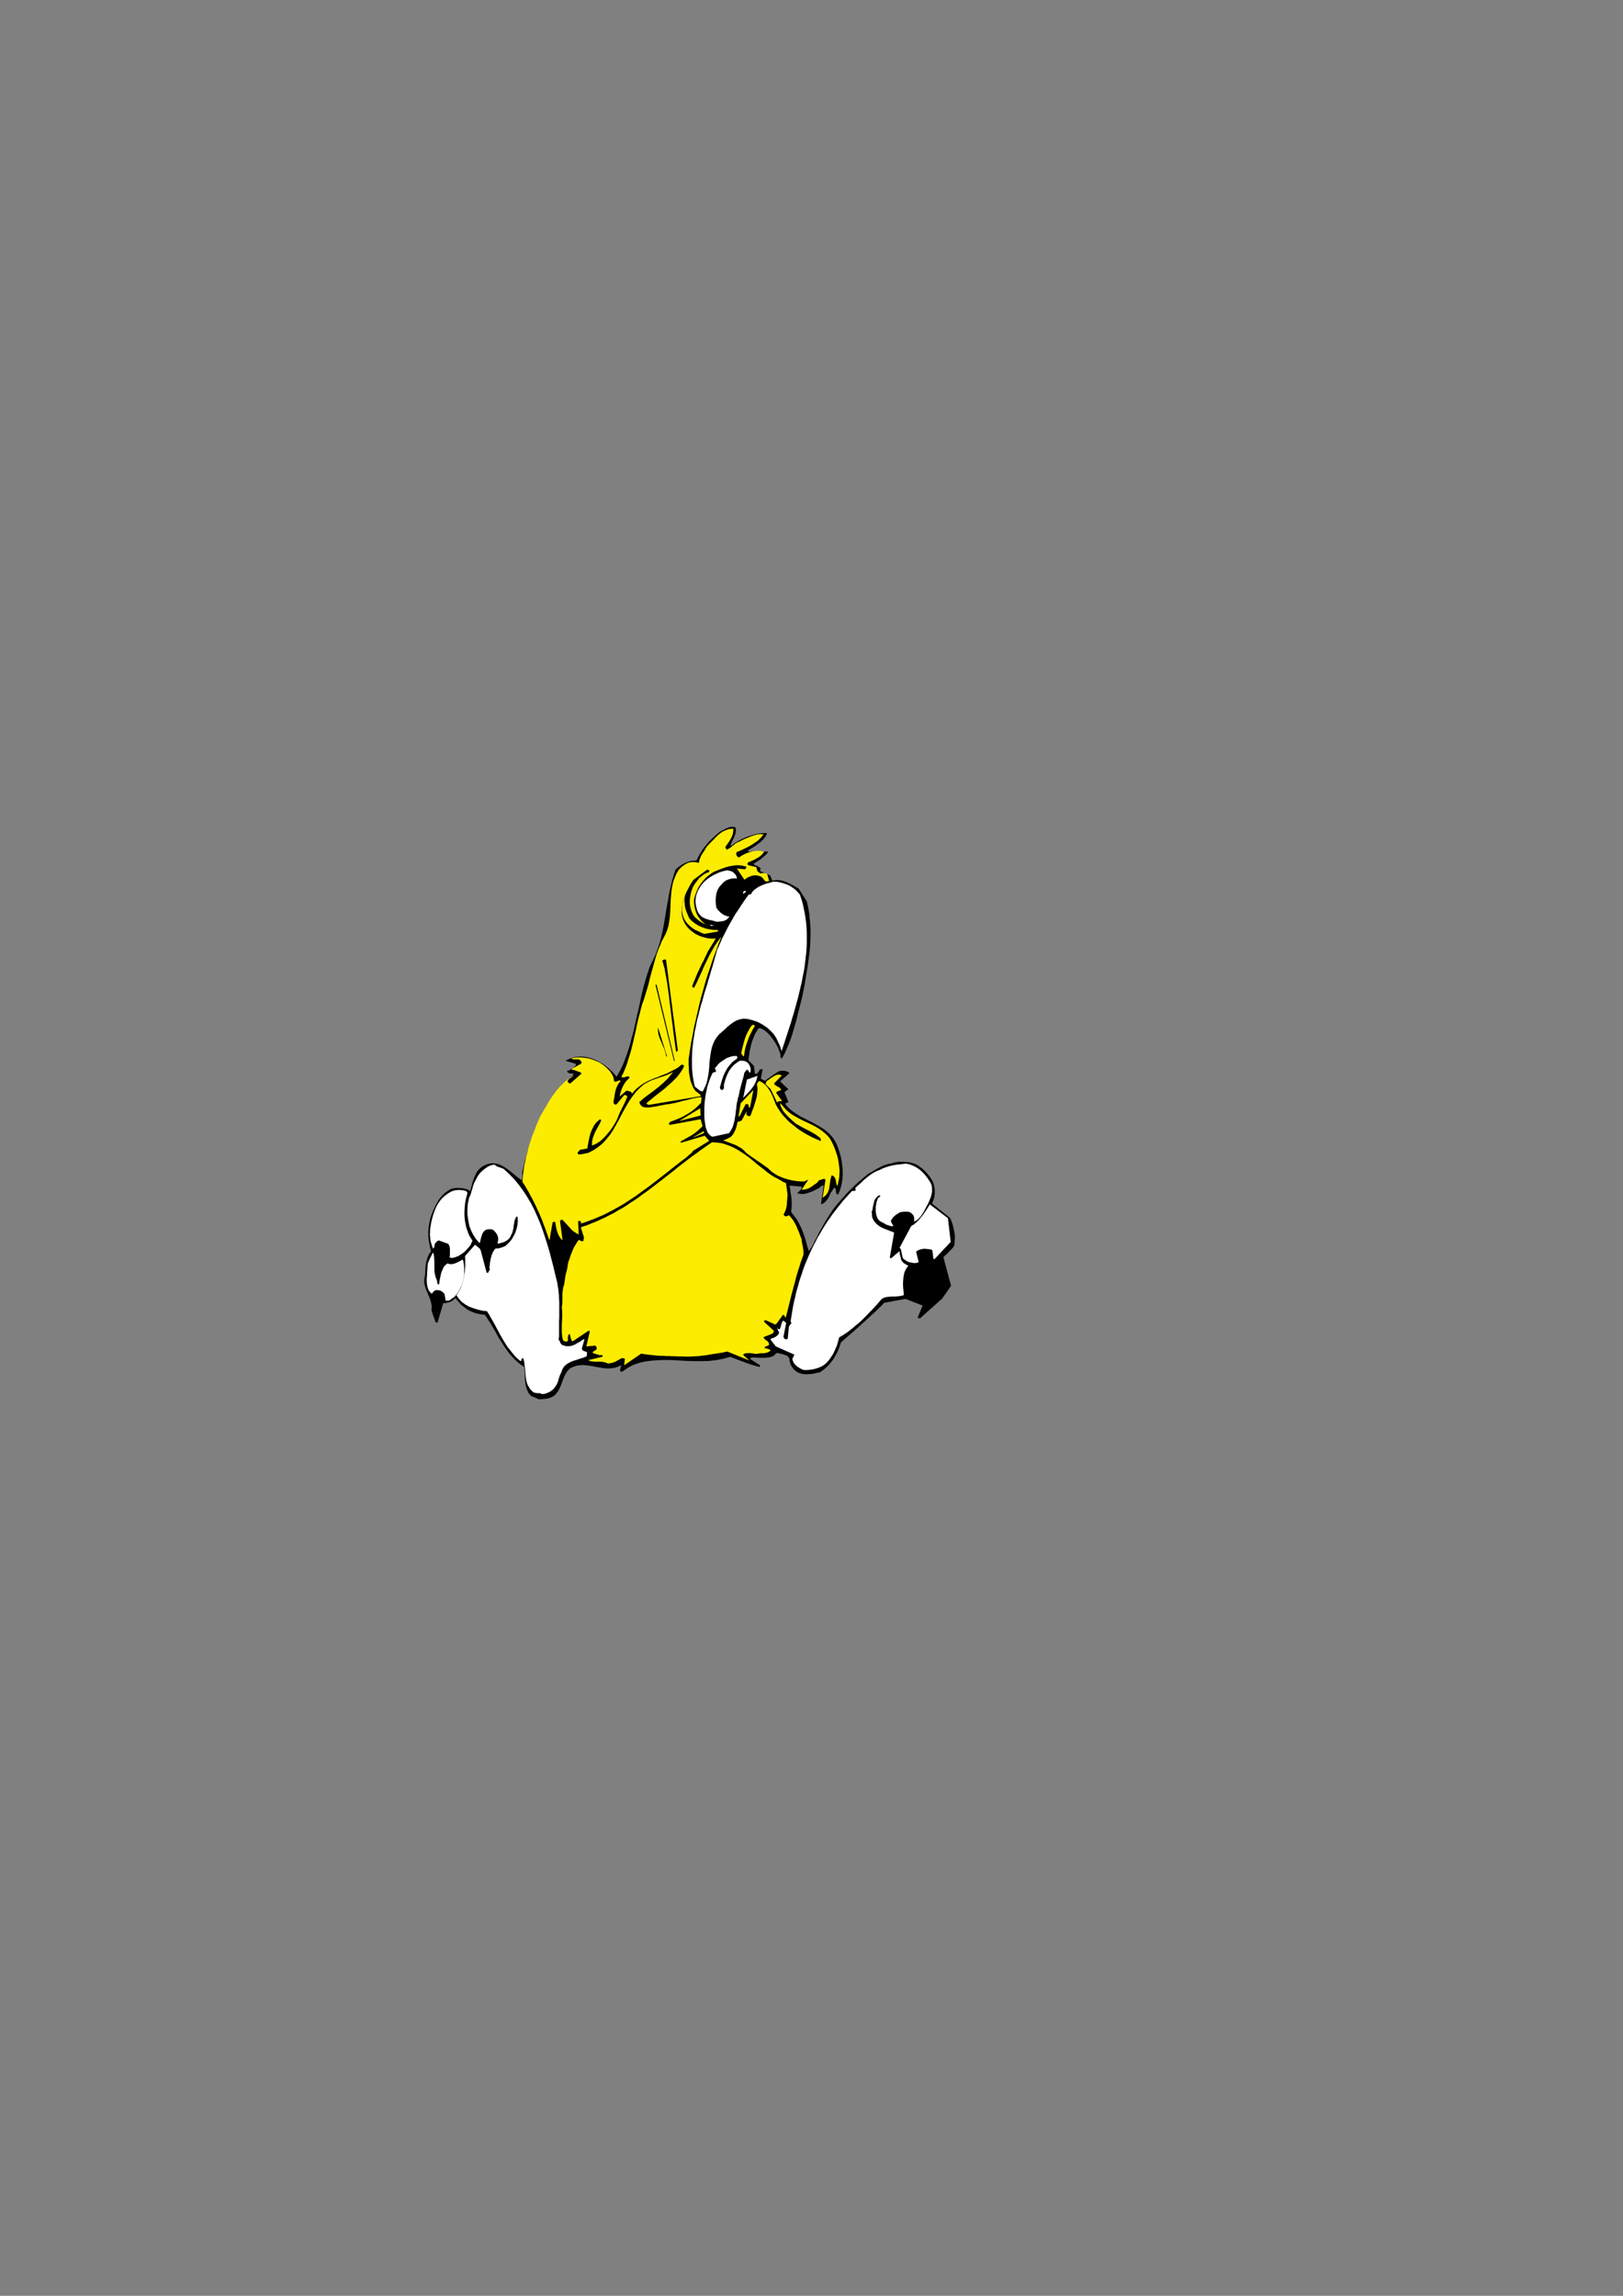 <?xml version="1.0" encoding="utf-8"?>
<!-- Created by UniConvertor 2.0rc4 (https://sk1project.net/) -->
<svg xmlns="http://www.w3.org/2000/svg" height="841.89pt" viewBox="0 0 595.276 841.89" width="595.276pt" version="1.1" xmlns:xlink="http://www.w3.org/1999/xlink" id="1b82eab0-f607-11ea-80c3-dcc15c148e23">

<rect x="0" y="0" width="595.276" height="841.89" fill="#808080" stroke="none"/>

<g>
	<g>
		<path style="fill:#ffffff;" d="M 274.886,419.361 L 280.358,416.553 278.702,419.217 277.478,419.073 275.678,420.369 275.39,420.369 275.174,420.225 275.03,420.009 274.814,419.721 274.814,419.649 274.886,419.577 274.886,419.505 274.886,419.361 Z" />
		<path style="fill:#ffffff;" d="M 272.87,429.945 L 274.67,426.849 279.926,425.121 279.998,424.977 280.07,424.833 280.214,424.689 280.286,424.545 282.806,424.185 283.094,424.545 283.31,424.977 283.454,425.481 283.454,425.985 281.006,428.433 279.494,427.785 277.55,429.225 277.046,429.297 276.542,429.081 276.11,428.793 275.534,428.649 273.014,430.161 273.014,430.161 272.942,430.017 272.87,429.945 272.87,429.945 Z" />
		<path style="fill:#ffffff;" d="M 281.942,416.841 L 285.614,414.249 284.534,417.345 284.174,417.345 283.814,417.273 283.454,417.201 283.094,417.201 282.734,417.129 282.374,417.057 282.014,416.985 281.654,416.913 281.726,416.913 281.798,416.841 281.87,416.841 281.942,416.841 Z" />
		<path style="fill:#000000;" d="M 155.87,467.889 L 155.654,468.681 155.582,469.473 155.582,470.265 155.726,471.057 155.942,471.849 156.158,472.569 156.446,473.361 156.806,474.081 157.094,474.873 157.454,475.665 157.742,476.385 157.958,477.177 158.174,477.969 158.318,478.761 158.318,479.553 158.246,480.345 158.39,480.993 158.606,481.569 158.75,482.145 158.966,482.721 159.182,483.225 159.398,483.801 159.542,484.305 159.758,484.881 159.83,484.881 159.974,484.953 160.19,484.953 160.478,485.025 162.566,477.897 163.214,477.897 163.862,477.753 164.51,477.609 165.158,477.393 165.734,477.105 166.238,476.745 166.67,476.385 167.102,476.025 168.038,477.249 169.046,478.401 170.27,479.337 171.494,480.273 172.934,480.993 174.446,481.569 176.102,481.929 177.83,482.145 178.622,483.297 179.414,484.521 180.206,485.745 180.926,487.041 181.718,488.337 182.438,489.705 183.23,491.073 184.094,492.369 184.886,493.665 185.822,494.961 186.686,496.185 187.694,497.337 188.774,498.489 189.854,499.497 191.006,500.433 192.302,501.297 192.374,502.665 192.446,504.105 192.518,505.545 192.662,506.985 192.878,508.353 193.31,509.649 193.886,510.873 194.75,511.881 197.558,513.105 198.35,513.105 199.214,513.033 200.15,512.961 201.014,512.817 201.878,512.529 202.67,512.169 203.462,511.665 204.038,511.017 204.902,509.793 205.55,508.425 206.126,506.913 206.702,505.401 207.35,503.961 208.142,502.737 209.15,501.729 210.446,501.153 211.598,500.793 212.678,500.649 213.758,500.577 214.838,500.649 215.99,500.793 217.07,500.937 218.15,501.153 219.23,501.369 220.31,501.513 221.39,501.729 222.47,501.801 223.55,501.801 224.63,501.729 225.71,501.513 226.79,501.153 227.87,500.577 227.366,502.521 227.438,502.737 227.654,502.881 227.87,503.025 228.158,503.025 230.246,501.585 232.334,500.505 234.638,499.713 236.942,499.209 239.39,498.921 241.838,498.777 244.358,498.705 246.95,498.777 249.542,498.921 252.134,499.065 254.798,499.137 257.39,499.137 260.054,499.065 262.646,498.777 265.238,498.273 267.83,497.553 269.126,498.057 270.422,498.561 271.79,499.065 273.158,499.569 274.454,500.073 275.822,500.505 277.262,500.937 278.63,501.297 278.774,501.009 278.702,500.649 278.414,500.361 278.054,500.217 275.246,498.417 275.246,498.273 275.246,498.129 275.318,497.985 275.462,497.841 276.47,497.769 277.55,497.841 278.63,497.913 279.71,497.913 280.79,497.913 281.87,497.769 282.95,497.553 283.958,497.049 284.318,496.617 284.534,496.401 284.75,496.257 285.11,496.113 285.614,496.257 286.262,496.401 286.91,496.545 287.558,496.761 288.206,496.977 288.782,497.265 289.214,497.697 289.574,498.273 289.574,498.921 289.718,499.497 289.862,500.073 290.078,500.577 290.366,501.081 290.654,501.513 291.014,501.945 291.374,502.377 292.31,503.097 293.39,503.601 294.542,503.889 295.766,503.961 297.062,503.889 298.358,503.745 299.582,503.457 300.734,503.241 302.246,502.161 303.542,501.009 304.622,499.785 305.63,498.489 306.422,497.121 307.214,495.609 307.862,494.025 308.438,492.297 309.374,491.433 310.31,490.641 311.246,489.777 312.254,488.913 313.262,488.049 314.27,487.185 315.278,486.249 316.286,485.313 317.294,484.449 318.302,483.513 319.31,482.577 320.318,481.641 321.326,480.705 322.334,479.697 323.342,478.761 324.278,477.753 332.126,476.313 338.39,478.761 336.59,483.153 336.662,483.297 336.878,483.297 337.094,483.369 337.382,483.513 345.59,476.169 348.83,471.489 346.022,461.049 346.166,460.905 346.454,460.545 346.958,460.113 347.534,459.609 348.11,458.961 348.758,458.313 349.334,457.737 349.838,457.089 349.838,457.017 349.91,456.945 349.982,456.729 349.982,456.513 350.054,456.225 350.126,455.793 350.126,455.361 350.126,454.857 350.198,454.569 350.198,453.921 350.198,452.985 350.054,451.905 349.766,450.609 349.478,449.313 349.046,447.945 348.47,446.649 341.846,441.321 342.35,440.097 342.71,438.873 342.854,437.577 342.854,436.281 342.638,434.985 342.278,433.689 341.702,432.537 340.982,431.457 340.118,430.377 339.182,429.369 338.246,428.505 337.166,427.713 336.014,426.993 334.862,426.561 333.566,426.201 332.27,426.129 331.55,426.057 330.902,426.057 330.254,426.057 329.606,426.057 328.958,426.129 328.382,426.201 327.662,426.417 327.014,426.633 325.718,426.849 324.566,427.209 323.486,427.641 322.55,428.145 321.542,428.649 320.606,429.225 319.67,429.801 318.662,430.305 317.726,431.025 316.862,431.745 315.998,432.537 315.062,433.257 314.198,434.049 313.334,434.841 312.542,435.633 311.678,436.497 310.886,437.289 310.094,438.153 309.374,438.945 308.654,439.737 307.934,440.601 307.214,441.393 306.566,442.185 305.99,442.977 305.414,443.697 304.91,444.489 304.406,445.209 303.902,446.001 303.47,446.721 302.966,447.513 302.534,448.233 302.102,449.025 301.67,449.817 301.238,450.537 300.806,451.329 300.374,452.121 299.942,452.913 299.582,453.705 299.15,454.497 298.718,455.289 298.502,455.865 298.214,456.369 297.998,456.801 297.782,457.233 297.494,457.665 297.206,458.025 296.918,458.385 296.558,458.745 296.342,457.809 296.054,456.873 295.766,455.865 295.55,454.929 295.262,453.993 294.902,453.057 294.614,452.121 294.254,451.257 293.894,450.321 293.462,449.457 293.03,448.593 292.598,447.801 292.094,447.009 291.518,446.217 291.014,445.497 290.366,444.777 290.294,444.561 290.222,444.417 290.15,444.345 290.15,444.345 290.294,443.121 290.366,441.969 290.366,440.745 290.294,439.521 290.15,438.369 289.934,437.145 289.79,435.993 289.574,434.769 293.966,435.129 294.038,435.489 294.038,435.777 293.822,436.137 293.606,436.425 293.246,436.713 292.958,437.001 292.67,437.289 292.382,437.577 293.39,437.793 294.47,437.865 295.55,437.721 296.63,437.361 297.638,437.001 298.646,436.569 299.582,436.065 300.446,435.633 300.806,435.345 301.094,435.057 301.382,434.913 301.67,434.769 301.814,434.697 301.886,434.697 302.03,434.769 302.102,434.913 301.094,441.609 301.742,441.393 302.246,441.105 302.75,440.673 303.182,440.169 303.614,439.593 303.974,438.945 304.334,438.225 304.622,437.505 305.054,436.929 305.414,436.353 305.702,435.849 306.062,435.489 306.278,435.705 306.422,435.921 306.566,436.209 306.566,436.569 306.638,436.929 306.638,437.289 306.782,437.649 306.926,437.937 307.142,438.009 307.358,437.937 307.502,437.793 307.574,437.721 308.006,436.641 308.366,435.489 308.654,434.337 308.87,433.185 309.014,431.961 309.086,430.809 309.086,429.585 309.014,428.361 308.87,427.137 308.726,425.913 308.51,424.761 308.222,423.537 307.862,422.385 307.502,421.233 307.07,420.081 306.566,419.001 305.774,417.633 304.838,416.481 303.83,415.401 302.678,414.465 301.454,413.601 300.23,412.881 298.934,412.161 297.638,411.441 296.27,410.793 294.974,410.073 293.606,409.425 292.382,408.633 291.158,407.841 290.006,406.977 288.926,405.969 287.99,404.817 288.278,404.529 288.566,404.385 288.926,404.313 289.214,404.169 287.702,400.497 289.142,399.417 286.118,396.537 289.574,393.513 289.214,393.225 288.71,392.937 288.206,392.793 287.63,392.649 287.054,392.649 286.478,392.649 285.902,392.793 285.326,393.009 284.678,393.441 284.03,393.873 283.382,394.305 282.806,394.737 282.23,395.169 281.654,395.529 281.078,395.961 280.502,396.321 279.062,395.529 279.71,392.145 279.566,392.073 279.35,392.073 279.062,392.145 278.774,392.145 278.63,392.289 278.486,392.505 278.414,392.721 278.27,393.009 278.126,393.225 277.982,393.369 277.694,393.585 277.334,393.801 277.19,393.873 277.046,393.801 276.902,393.729 276.83,393.585 276.542,390.921 274.526,388.833 274.598,388.113 274.67,387.393 274.814,386.601 274.886,385.881 275.03,385.089 275.246,384.297 275.39,383.505 275.606,382.713 275.822,381.993 276.11,381.201 276.398,380.481 276.686,379.761 276.974,379.041 277.406,378.393 277.766,377.745 278.198,377.097 278.198,377.097 278.342,377.097 278.486,377.097 278.774,377.025 279.782,377.457 280.79,378.105 281.726,378.969 282.59,379.905 283.382,380.985 284.174,382.065 284.822,383.217 285.398,384.297 285.542,384.729 285.686,385.089 285.83,385.521 286.046,385.881 286.118,386.241 286.262,386.673 286.262,387.105 286.19,387.537 286.262,387.609 286.334,387.753 286.478,387.969 286.766,388.185 287.486,386.889 288.134,385.593 288.71,384.225 289.286,382.857 289.862,381.417 290.366,379.977 290.798,378.537 291.23,377.025 291.662,375.585 292.094,374.073 292.454,372.561 292.814,371.049 293.246,369.537 293.606,368.025 293.966,366.585 294.326,365.073 294.758,362.841 295.19,360.681 295.55,358.449 295.91,356.289 296.27,354.129 296.558,351.969 296.846,349.881 297.062,347.721 297.206,345.561 297.278,343.473 297.278,341.313 297.206,339.153 296.99,336.993 296.774,334.833 296.414,332.673 295.91,330.513 292.886,325.833 291.878,325.257 290.798,324.609 289.646,324.033 288.422,323.457 287.198,323.025 285.902,322.737 284.606,322.737 283.31,322.953 282.446,321.009 279.35,319.641 278.99,319.569 278.774,319.353 278.774,319.065 278.99,318.705 278.846,318.345 278.558,318.057 278.198,317.841 277.838,317.625 277.406,317.481 277.046,317.337 276.686,317.121 276.326,316.833 277.046,316.329 277.838,315.825 278.558,315.393 279.278,314.817 279.998,314.241 280.646,313.665 281.294,313.017 281.798,312.297 274.454,312.297 274.31,312.081 274.238,312.081 274.238,312.009 274.454,311.793 275.39,311.217 276.326,310.641 277.334,309.993 278.27,309.273 279.206,308.553 279.998,307.761 280.718,306.825 281.222,305.889 281.222,305.745 281.222,305.601 281.222,305.529 281.222,305.457 279.638,305.529 278.126,305.673 276.614,306.033 275.174,306.465 273.734,306.969 272.438,307.545 271.142,308.193 269.918,308.913 269.342,309.273 268.91,309.633 268.478,309.993 267.902,310.137 268.118,309.417 268.478,308.625 268.91,307.761 269.27,306.897 269.63,306.033 269.846,305.169 269.918,304.305 269.774,303.441 269.054,303.225 268.334,303.225 267.614,303.297 266.894,303.585 266.174,303.873 265.526,304.233 264.878,304.593 264.23,304.881 262.718,306.105 261.278,307.401 259.982,308.697 258.902,309.993 257.822,311.361 256.958,312.729 256.166,314.097 255.446,315.537 254.366,315.609 253.286,315.753 252.278,316.041 251.27,316.473 250.262,316.977 249.398,317.553 248.534,318.201 247.742,318.921 247.022,321.153 246.374,323.457 245.87,325.689 245.366,327.921 245.006,330.153 244.574,332.385 244.214,334.617 243.854,336.849 243.494,339.009 243.062,341.241 242.558,343.473 241.982,345.633 241.262,347.793 240.47,350.025 239.462,352.185 238.382,354.345 237.518,356.865 236.726,359.457 236.006,362.049 235.358,364.713 234.782,367.377 234.206,370.041 233.558,372.705 232.982,375.369 232.406,378.033 231.686,380.625 231.038,383.217 230.246,385.665 229.382,388.113 228.446,390.489 227.366,392.721 226.142,394.881 225.638,394.233 225.134,393.657 224.558,393.009 223.91,392.433 223.334,391.857 222.614,391.281 221.966,390.777 221.246,390.201 220.454,389.769 219.662,389.337 218.87,388.905 218.006,388.545 217.142,388.185 216.206,387.969 215.27,387.681 214.334,387.537 213.398,387.465 212.462,387.465 211.598,387.537 210.662,387.681 209.798,387.969 209.006,388.257 208.214,388.545 207.422,388.977 211.238,390.129 211.166,390.561 211.022,390.921 210.734,391.209 210.374,391.497 210.014,391.785 209.582,392.001 209.222,392.217 208.862,392.505 208.646,392.577 208.43,392.577 208.214,392.577 208.142,392.577 208.142,392.577 208.142,392.721 208.07,392.793 207.926,392.865 208.358,393.297 208.862,393.585 209.438,393.657 209.942,393.657 210.374,393.801 210.302,394.089 210.014,394.449 209.726,394.665 207.854,396.249 206.126,397.977 204.47,399.849 202.958,401.721 201.59,403.737 200.222,405.825 199.07,407.985 197.918,410.217 196.91,412.521 195.902,414.825 195.038,417.273 194.246,419.721 193.454,422.241 192.734,424.833 192.086,427.425 191.51,430.089 191.582,430.521 191.582,430.881 191.582,431.241 191.582,431.601 191.51,431.889 191.51,432.249 191.438,432.537 191.438,432.897 190.79,432.393 190.07,431.889 189.35,431.313 188.63,430.737 187.91,430.089 187.118,429.513 186.398,428.937 185.606,428.361 184.814,427.857 184.022,427.425 183.23,427.065 182.366,426.777 181.502,426.633 180.638,426.561 179.774,426.633 178.91,426.849 177.326,427.497 176.102,428.361 175.166,429.369 174.446,430.593 173.87,431.961 173.366,433.401 172.934,434.985 172.502,436.713 171.638,436.281 170.63,435.921 169.55,435.705 168.398,435.633 167.174,435.633 166.094,435.777 165.086,436.137 164.222,436.713 163.07,437.505 162.062,438.513 161.198,439.593 160.478,440.745 159.758,442.041 159.182,443.265 158.678,444.489 158.174,445.713 157.886,446.577 157.67,447.369 157.526,448.233 157.382,449.025 157.238,449.889 157.166,450.681 157.094,451.545 157.094,452.337 157.094,453.129 157.166,453.921 157.238,454.785 157.382,455.577 157.526,456.369 157.67,457.233 157.886,458.025 158.102,458.889 157.454,459.753 156.95,460.761 156.59,461.913 156.302,463.065 156.086,464.289 156.014,465.513 155.942,466.737 155.87,467.889 Z" />
		<path style="fill:#ffffff;" d="M 198.854,511.233 L 199.934,511.089 200.942,510.729 201.806,510.297 202.598,509.721 203.246,509.073 203.822,508.281 204.326,507.417 204.686,506.553 204.83,505.905 205.046,505.257 205.262,504.609 205.478,504.033 205.766,503.529 205.982,502.953 206.198,502.377 206.414,501.801 207.134,500.865 207.998,500.145 209.006,499.569 210.158,499.065 211.382,498.705 212.606,498.273 213.83,497.913 215.054,497.409 215.198,497.193 215.27,496.833 215.27,496.401 215.342,495.969 215.054,495.753 214.694,495.609 214.262,495.465 213.83,495.321 213.758,495.177 213.614,495.033 213.542,494.817 213.398,494.529 214.406,491.001 213.614,491.361 212.822,491.937 211.886,492.441 210.95,493.017 209.87,493.449 208.79,493.665 207.71,493.665 206.486,493.305 205.91,493.017 205.55,492.441 205.262,491.793 204.902,491.217 204.902,491.001 204.902,490.785 204.974,490.569 205.046,490.281 205.046,488.841 205.046,487.473 205.046,486.033 205.046,484.665 205.118,483.225 205.118,481.857 205.118,480.417 205.118,478.977 205.118,477.537 205.046,476.169 204.974,474.729 204.83,473.289 204.614,471.849 204.398,470.409 204.038,468.969 203.678,467.529 203.03,464.721 202.31,461.985 201.59,459.177 200.798,456.513 199.934,453.777 199.07,451.185 198.134,448.593 197.054,446.073 195.974,443.625 194.75,441.249 193.382,438.945 191.942,436.713 190.358,434.553 188.702,432.537 186.83,430.593 184.814,428.721 184.382,428.505 183.878,428.289 183.446,428.145 183.014,428.001 182.51,427.857 182.15,427.641 181.718,427.353 181.358,427.065 180.206,427.281 179.126,427.713 178.118,428.361 177.182,429.081 176.318,429.873 175.598,430.737 175.022,431.673 174.518,432.609 174.086,433.401 173.726,434.265 173.438,435.129 173.222,435.993 172.934,436.857 172.718,437.721 172.358,438.585 171.998,439.377 171.782,440.529 171.566,441.609 171.494,442.761 171.422,443.913 171.422,445.065 171.566,446.217 171.71,447.297 171.926,448.449 172.142,449.529 172.502,450.537 172.934,451.545 173.438,452.553 173.942,453.417 174.518,454.281 175.238,455.145 175.958,455.865 176.102,455.361 176.246,454.713 176.39,454.065 176.606,453.345 176.822,452.697 177.11,452.049 177.542,451.473 178.118,451.041 178.478,450.897 178.838,450.825 179.198,450.825 179.486,450.753 179.774,450.753 180.134,450.825 180.422,450.825 180.71,450.897 181.142,451.257 181.502,451.617 181.862,452.049 182.222,452.553 182.438,453.057 182.654,453.633 182.726,454.209 182.726,454.857 182.582,455.289 182.51,455.649 182.51,455.937 182.726,456.081 183.518,455.865 184.238,455.649 184.958,455.433 185.606,455.073 186.254,454.641 186.758,454.137 187.19,453.561 187.478,452.841 187.91,452.049 188.126,451.185 188.342,450.321 188.414,449.457 188.558,448.593 188.702,447.729 188.99,446.937 189.35,446.145 189.494,446.145 189.638,446.145 189.782,446.217 189.854,446.361 189.926,447.873 189.782,449.313 189.422,450.753 188.99,452.049 188.342,453.345 187.622,454.569 186.686,455.649 185.678,456.657 185.246,456.945 184.742,457.161 184.238,457.377 183.734,457.521 183.302,457.665 182.798,457.809 182.294,457.809 181.79,457.809 181.214,458.457 180.782,459.177 180.422,460.041 180.134,460.905 179.918,461.913 179.702,462.921 179.63,463.929 179.486,464.865 179.558,465.081 179.63,465.297 179.702,465.369 179.702,465.441 179.054,466.665 178.982,466.737 178.766,466.737 178.622,466.737 178.478,466.665 176.246,458.313 175.886,457.809 175.382,457.377 174.806,456.945 174.23,456.441 170.558,460.617 170.63,461.553 170.63,462.417 170.63,463.353 170.63,464.289 170.558,465.297 170.486,466.233 170.342,467.169 170.198,468.105 169.982,469.041 169.766,469.977 169.478,470.913 169.19,471.777 168.83,472.641 168.398,473.433 167.894,474.225 167.39,474.945 168.326,476.313 169.406,477.465 170.702,478.401 172.142,479.193 173.726,479.769 175.31,480.273 176.966,480.633 178.622,480.849 179.342,482.001 179.99,483.153 180.71,484.377 181.358,485.529 182.006,486.753 182.654,487.977 183.302,489.201 183.95,490.353 184.67,491.577 185.39,492.729 186.11,493.881 186.974,494.961 187.838,496.041 188.702,497.121 189.71,498.129 190.79,499.065 191.15,499.065 191.222,498.777 191.294,498.417 191.438,498.129 191.51,498.129 191.654,498.129 191.798,498.129 191.942,498.129 192.158,498.921 192.302,499.713 192.374,500.505 192.518,501.369 192.59,502.233 192.662,503.097 192.734,503.961 192.806,504.825 192.95,505.689 193.094,506.481 193.31,507.273 193.598,507.993 194.03,508.713 194.462,509.433 195.038,510.009 195.686,510.585 196.118,510.729 196.55,510.801 196.982,510.873 197.342,510.873 197.774,510.873 198.134,510.945 198.494,511.089 198.854,511.233 Z" />
		<path style="fill:#ffffff;" d="M 294.758,502.377 L 296.198,502.377 297.638,502.233 299.006,501.945 300.374,501.513 301.598,500.937 302.75,500.145 303.686,499.209 304.478,498.129 305.054,497.265 305.63,496.401 306.062,495.465 306.494,494.457 306.926,493.521 307.214,492.513 307.502,491.505 307.79,490.425 308.798,489.849 309.806,489.201 310.886,488.481 311.894,487.689 312.974,486.825 313.982,485.961 315.062,485.097 316.07,484.161 317.078,483.153 318.014,482.217 318.95,481.209 319.886,480.273 320.822,479.265 321.686,478.329 322.478,477.393 323.27,476.457 324.062,475.953 324.998,475.665 326.006,475.521 327.086,475.449 328.166,475.449 329.318,475.377 330.398,475.233 331.478,474.945 331.406,473.649 331.262,472.281 331.19,470.913 331.262,469.473 331.406,468.033 331.694,466.665 332.27,465.369 333.134,464.145 332.774,463.929 332.414,463.785 331.982,463.497 331.622,463.281 331.262,462.993 330.902,462.633 330.686,462.273 330.47,461.769 330.398,461.337 330.326,460.977 330.182,460.617 330.11,460.257 330.038,459.897 329.966,459.537 329.966,459.177 329.894,458.817 326.87,461.409 326.726,461.409 326.654,461.337 326.51,461.265 326.366,461.121 327.95,451.977 326.798,451.545 325.574,451.041 324.422,450.609 323.27,450.105 322.262,449.457 321.326,448.665 320.534,447.729 319.958,446.577 319.814,446.001 319.814,445.497 319.814,444.993 319.67,444.489 319.958,443.769 320.102,442.905 320.246,442.113 320.462,441.321 320.606,440.601 320.894,439.881 321.326,439.233 321.83,438.729 322.046,438.585 322.262,438.441 322.406,438.369 322.478,438.369 322.55,438.369 322.694,438.369 322.766,438.513 322.838,438.657 322.766,438.873 322.622,438.945 322.406,439.017 322.118,439.233 321.758,440.025 321.47,440.889 321.326,441.825 321.182,442.833 321.182,443.769 321.254,444.777 321.47,445.713 321.758,446.577 322.046,447.081 322.406,447.513 322.766,447.801 323.27,448.089 323.702,448.305 324.134,448.521 324.566,448.809 324.926,449.025 325.286,449.169 325.646,449.241 326.006,449.385 326.366,449.529 326.726,449.601 327.086,449.673 327.374,449.673 327.662,449.601 326.726,447.873 326.942,447.297 327.302,446.793 327.662,446.289 328.166,445.857 328.67,445.425 329.246,445.065 329.822,444.705 330.326,444.489 330.974,444.417 331.622,444.345 332.27,444.345 332.846,444.345 333.422,444.417 333.926,444.633 334.286,444.921 334.646,445.281 334.934,445.569 335.078,445.929 335.222,446.217 335.294,446.577 335.294,446.937 335.294,447.297 335.294,447.585 335.294,447.945 336.23,447.513 336.95,446.865 337.67,446.073 338.246,445.209 338.822,444.345 339.326,443.337 339.83,442.401 340.334,441.465 340.838,440.385 341.27,439.305 341.63,438.153 341.846,437.073 341.846,435.993 341.774,434.913 341.414,433.905 340.838,432.969 340.046,431.817 339.182,430.737 338.246,429.729 337.238,428.865 336.086,428.073 334.934,427.497 333.638,426.993 332.342,426.705 331.118,426.849 329.894,426.993 328.598,427.137 327.374,427.353 326.15,427.641 324.998,428.001 323.846,428.433 322.838,428.937 321.542,429.441 320.318,430.089 319.094,430.881 318.014,431.745 316.862,432.681 315.854,433.689 314.774,434.625 313.766,435.561 313.694,435.777 313.766,435.993 313.838,436.209 313.766,436.497 313.55,436.713 313.262,436.713 312.83,436.713 312.47,436.785 311.39,437.937 310.31,439.161 309.23,440.313 308.222,441.609 307.214,442.833 306.206,444.129 305.27,445.353 304.334,446.721 303.398,448.017 302.534,449.385 301.67,450.753 300.878,452.193 300.014,453.561 299.294,455.001 298.502,456.513 297.782,457.953 297.062,459.465 296.414,460.977 295.766,462.489 295.118,464.073 294.542,465.657 294.038,467.241 293.462,468.897 292.958,470.553 292.526,472.209 292.022,473.865 291.662,475.593 291.23,477.321 290.87,479.049 290.582,480.777 290.294,482.577 290.006,484.377 290.078,484.737 290.15,484.953 290.294,485.097 290.294,485.169 289.358,486.393 288.926,490.857 288.782,491.001 288.494,491.145 288.206,491.145 287.846,491.001 287.702,490.857 287.558,490.713 287.486,490.497 287.342,490.209 288.35,485.169 287.414,484.305 287.27,484.377 287.198,484.449 287.126,484.449 286.91,484.593 286.118,487.257 285.902,487.401 285.614,487.401 285.326,487.257 285.038,487.113 285.758,488.697 285.614,489.129 285.326,489.489 285.038,489.777 284.678,490.065 284.246,490.353 283.814,490.569 283.31,490.713 282.806,490.857 282.734,491.001 282.662,491.073 282.59,491.073 282.662,491.289 284.534,493.737 291.374,496.761 290.582,498.345 290.798,499.065 291.086,499.713 291.518,500.289 292.094,500.865 292.67,501.297 293.318,501.729 294.038,502.089 294.758,502.377 Z" />
		<path style="fill:#fcec00;" d="M 229.166,500.505 L 235.142,496.401 236.15,496.545 237.158,496.689 238.238,496.833 239.246,496.905 240.254,497.049 241.262,497.121 242.27,497.193 243.35,497.193 244.358,497.265 245.366,497.265 246.446,497.337 247.454,497.337 248.534,497.409 249.542,497.409 250.622,497.409 251.702,497.481 252.926,497.481 254.15,497.409 255.374,497.337 256.526,497.265 257.678,497.121 258.902,496.977 260.126,496.761 261.35,496.545 262.07,496.473 262.79,496.329 263.438,496.257 264.158,496.113 264.806,496.041 265.454,495.897 266.102,495.753 266.75,495.609 274.886,498.921 272.654,496.977 272.654,496.833 272.654,496.761 272.726,496.617 272.87,496.473 273.518,496.257 274.238,496.185 274.958,496.185 275.75,496.257 276.542,496.401 277.334,496.473 278.054,496.401 278.846,496.257 279.35,496.257 279.926,496.257 280.43,496.185 280.934,496.113 281.438,495.969 281.87,495.753 282.302,495.537 282.662,495.177 282.23,494.889 281.798,494.673 281.222,494.529 280.574,494.385 280.502,494.241 280.43,494.169 280.43,494.097 280.574,493.881 281.726,493.449 281.798,493.449 281.87,493.305 282.014,493.233 282.086,493.017 282.014,492.585 281.798,492.153 281.51,491.865 281.15,491.577 280.79,491.361 280.502,491.073 280.214,490.713 279.998,490.353 283.31,489.057 283.454,488.913 283.67,488.625 283.742,488.337 283.814,487.977 280.214,484.665 280.214,484.521 280.286,484.377 280.502,484.233 280.718,484.089 284.246,485.673 284.39,485.673 284.534,485.601 284.678,485.529 284.822,485.385 287.198,482.145 287.558,482.289 287.774,482.649 287.99,483.009 288.134,483.369 288.494,482.001 288.854,480.633 289.214,479.193 289.574,477.753 289.934,476.313 290.294,474.801 290.726,473.289 291.086,471.849 291.518,470.337 291.878,468.825 292.31,467.313 292.742,465.873 293.246,464.361 293.678,462.921 294.182,461.553 294.686,460.113 294.686,459.321 294.686,458.601 294.542,457.881 294.47,457.233 294.326,456.513 294.182,455.865 294.038,455.145 293.966,454.353 293.462,453.057 293.03,451.833 292.526,450.681 292.094,449.601 291.518,448.521 290.942,447.513 290.222,446.577 289.43,445.641 288.278,446.073 287.99,446.001 287.774,445.857 287.558,445.641 287.414,445.281 287.846,444.489 288.206,443.625 288.422,442.761 288.566,441.825 288.638,440.889 288.71,439.953 288.782,439.089 288.854,438.153 288.782,437.577 288.71,437.001 288.638,436.425 288.566,435.921 288.494,435.417 288.422,434.841 288.35,434.337 288.278,433.833 287.702,433.617 287.198,433.401 286.766,433.113 286.334,432.825 285.83,432.609 285.398,432.321 284.894,432.033 284.318,431.817 282.95,430.953 281.582,430.017 280.286,428.937 278.99,427.929 277.622,426.849 276.326,425.769 275.03,424.689 273.662,423.681 272.294,422.745 270.854,421.809 269.414,421.017 267.902,420.297 266.318,419.721 264.734,419.217 263.006,419.001 261.206,418.857 259.694,419.865 258.254,420.873 256.814,421.881 255.374,422.961 253.934,423.969 252.494,425.049 251.126,426.129 249.686,427.209 248.318,428.289 246.95,429.441 245.51,430.521 244.142,431.601 242.774,432.681 241.334,433.761 239.966,434.841 238.526,435.921 237.086,437.001 235.646,438.009 234.206,439.089 232.766,440.097 231.254,441.033 229.814,442.041 228.302,442.977 226.718,443.841 225.206,444.777 223.622,445.569 221.966,446.433 220.382,447.153 218.654,447.945 216.998,448.593 215.27,449.313 213.47,449.889 213.326,449.961 213.182,450.105 213.11,450.177 213.038,450.177 214.19,453.777 213.974,455.001 213.902,455.073 213.83,455.073 213.614,455.145 213.398,455.217 212.318,454.641 211.67,455.505 211.094,456.441 210.518,457.377 210.086,458.385 209.654,459.465 209.222,460.545 208.862,461.697 208.43,462.849 208.214,463.929 208.07,465.009 207.854,466.017 207.566,467.097 207.35,468.105 207.206,469.113 207.062,470.121 206.918,471.057 206.558,472.137 206.414,473.217 206.27,474.297 206.27,475.305 206.27,476.385 206.27,477.393 206.198,478.401 206.054,479.409 206.126,480.201 206.198,480.921 206.198,481.713 206.198,482.505 206.198,483.297 206.126,484.017 206.126,484.809 206.054,485.601 206.054,486.321 206.054,487.113 206.054,487.833 206.054,488.625 206.126,489.345 206.198,490.065 206.342,490.785 206.486,491.505 206.846,491.721 207.35,491.937 207.854,491.937 208.286,491.793 208.286,491.433 208.286,491.073 208.286,490.713 208.286,490.353 208.358,489.993 208.43,489.633 208.646,489.345 208.934,489.129 209.582,491.505 209.654,491.577 209.726,491.649 209.87,491.793 210.086,491.865 215.774,488.049 215.846,488.049 215.99,488.049 216.206,488.121 216.35,488.121 215.054,493.737 218.294,493.449 218.51,493.593 218.654,493.737 218.726,493.953 218.87,494.313 218.87,494.385 218.87,494.601 218.798,494.745 218.726,494.889 217.43,495.753 217.43,495.825 217.43,495.897 217.43,496.041 217.43,496.185 220.022,496.977 220.238,496.905 220.454,496.905 220.67,496.905 220.958,496.977 221.03,497.049 221.03,497.265 220.958,497.409 220.886,497.553 215.702,498.777 216.566,499.137 217.43,499.281 218.366,499.353 219.374,499.353 220.31,499.353 221.246,499.425 222.11,499.641 222.974,500.001 223.694,499.929 224.414,499.785 225.062,499.569 225.71,499.353 226.286,498.993 226.862,498.705 227.438,498.345 228.014,498.057 228.446,498.057 228.734,498.057 229.022,498.201 229.166,498.273 228.95,500.649 228.95,500.649 229.094,500.577 229.166,500.505 229.166,500.505 Z" />
		<path style="fill:#000000;" d="M 159.398,481.425 L 161.846,475.305 161.846,475.089 161.774,474.801 161.63,474.585 161.558,474.369 161.342,474.225 161.054,474.153 160.766,474.009 160.478,473.937 160.118,473.865 159.83,473.865 159.47,473.865 159.182,474.009 159.182,474.945 159.038,475.017 158.894,475.161 158.678,475.305 158.534,475.593 159.254,481.641 159.254,481.641 159.326,481.497 159.398,481.425 159.398,481.425 Z" />
		<path style="fill:#000000;" d="M 338.318,480.633 L 339.038,479.985 339.758,479.337 340.406,478.689 341.054,478.041 341.702,477.321 342.206,476.529 342.638,475.737 342.926,474.873 342.854,474.729 342.782,474.657 342.71,474.657 342.566,474.441 342.206,474.369 341.846,474.297 341.486,474.153 341.126,474.081 340.694,474.009 340.334,474.009 339.974,474.081 339.614,474.225 338.03,480.633 338.102,480.633 338.174,480.633 338.246,480.633 338.318,480.633 Z" />
		<path style="fill:#000000;" d="M 205.622,470.553 L 205.838,469.473 206.054,468.465 206.27,467.385 206.486,466.305 206.774,465.225 207.062,464.145 207.422,463.065 207.71,461.985 208.07,460.905 208.502,459.897 208.862,458.889 209.294,457.881 209.798,456.945 210.23,456.009 210.806,455.145 211.31,454.353 206.846,449.745 208.646,456.369 208.43,456.657 208.142,456.873 207.71,457.089 207.206,457.233 206.558,456.873 205.982,456.369 205.478,455.721 204.974,455.073 204.542,454.353 204.11,453.633 203.678,452.841 203.246,452.121 203.174,451.905 203.174,451.689 203.174,451.617 203.174,451.545 202.958,451.833 202.886,452.265 202.886,452.769 202.742,453.273 202.958,453.345 203.102,453.489 203.174,453.705 203.246,453.921 202.238,456.873 205.622,470.553 Z" />
		<path style="fill:#000000;" d="M 338.102,470.265 L 338.75,469.185 339.398,467.961 339.974,466.593 340.55,465.153 340.91,463.713 341.126,462.273 341.198,460.833 340.982,459.465 340.55,459.249 340.118,459.105 339.614,458.961 339.11,458.889 338.606,458.961 338.102,459.033 337.67,459.177 337.238,459.393 337.526,460.761 337.814,462.129 338.102,463.497 338.246,464.793 338.39,466.161 338.39,467.529 338.246,468.897 337.958,470.265 337.958,470.265 338.03,470.265 338.102,470.265 338.102,470.265 Z" />
		<path style="fill:#000000;" d="M 160.19,467.313 L 160.406,466.089 160.694,465.009 161.126,464.001 161.63,463.065 162.206,462.201 162.854,461.265 163.502,460.401 164.078,459.393 163.574,457.593 163.286,457.305 162.926,457.017 162.494,456.801 162.062,456.585 160.55,456.945 160.19,458.169 159.902,459.393 159.686,460.689 159.614,462.057 159.614,463.425 159.686,464.793 159.83,466.161 160.046,467.457 160.046,467.457 160.118,467.385 160.19,467.313 160.19,467.313 Z" />
		<path style="fill:#000000;" d="M 178.694,462.705 L 180.278,457.161 180.494,456.873 180.782,456.513 180.998,456.153 181.214,455.793 181.358,455.361 181.502,454.929 181.574,454.497 181.502,453.993 181.142,453.417 180.782,452.841 180.278,452.481 179.846,452.193 178.334,452.481 177.83,453.633 177.47,454.857 177.398,456.153 177.398,457.449 177.542,458.817 177.83,460.113 178.19,461.481 178.622,462.777 178.622,462.777 178.694,462.705 178.694,462.705 178.694,462.705 Z" />
		<path style="fill:#ffffff;" d="M 166.094,461.265 L 167.102,460.977 168.038,460.617 168.902,460.113 169.766,459.537 170.558,458.889 171.278,458.097 171.998,457.305 172.646,456.513 172.79,456.081 172.934,455.721 173.078,455.433 173.294,455.001 172.718,454.065 172.142,453.129 171.71,452.121 171.35,451.113 170.99,450.033 170.774,448.953 170.558,447.873 170.414,446.721 170.342,445.569 170.342,444.417 170.414,443.265 170.486,442.113 170.63,440.961 170.846,439.809 171.134,438.729 171.422,437.577 171.422,437.433 171.35,437.289 171.278,437.145 171.206,436.929 170.558,436.641 169.91,436.497 169.19,436.425 168.398,436.353 167.678,436.425 166.886,436.497 166.166,436.713 165.518,436.929 164.294,437.649 163.142,438.513 162.206,439.377 161.342,440.385 160.55,441.537 159.902,442.761 159.398,444.057 158.894,445.425 158.678,446.217 158.462,447.009 158.246,447.873 158.102,448.665 157.958,449.457 157.814,450.249 157.742,451.041 157.742,451.833 157.67,452.697 157.742,453.417 157.814,454.209 157.886,455.001 158.102,455.721 158.318,456.441 158.534,457.161 158.894,457.881 159.182,457.521 159.326,457.161 159.398,456.729 159.398,456.297 159.614,455.937 159.974,455.505 160.406,455.145 160.91,454.857 164.438,456.153 164.726,456.729 164.942,457.305 165.014,457.953 165.014,458.601 165.014,459.321 165.014,459.969 164.942,460.617 164.942,461.193 165.086,461.193 165.302,461.193 165.518,461.265 165.734,461.337 165.806,461.337 165.95,461.265 166.022,461.265 166.094,461.265 Z" />
		<path style="fill:#000000;" d="M 327.734,458.889 L 328.742,457.737 329.678,456.585 330.542,455.289 331.406,453.993 332.126,452.553 332.774,451.113 333.278,449.529 333.638,447.873 333.566,447.441 333.494,447.081 333.35,446.721 333.278,446.361 332.99,446.145 332.63,445.929 332.198,445.713 331.694,445.497 331.262,445.641 330.758,445.713 330.182,445.785 329.678,445.929 329.174,446.073 328.742,446.361 328.382,446.721 328.166,447.225 328.31,447.945 328.454,448.665 328.526,449.385 328.598,450.177 328.598,450.897 328.598,451.617 328.598,452.337 328.526,453.057 328.454,453.777 328.382,454.497 328.238,455.289 328.166,456.009 328.022,456.729 327.806,457.449 327.662,458.241 327.446,458.961 327.518,458.961 327.59,458.889 327.662,458.889 327.734,458.889 Z" />
		<path style="fill:#fcec00;" d="M 201.59,454.569 L 202.67,448.305 202.742,448.233 202.886,448.161 203.03,448.089 203.246,448.017 203.39,448.017 203.534,448.089 203.606,448.233 203.678,448.305 203.822,449.241 203.966,450.105 204.182,451.041 204.47,451.905 204.758,452.697 205.19,453.489 205.694,454.209 206.342,454.785 205.406,447.801 205.478,447.585 205.694,447.441 205.91,447.297 206.198,447.225 206.918,447.945 207.566,448.665 208.286,449.457 208.934,450.177 209.654,450.969 210.446,451.617 211.31,452.193 212.246,452.697 212.03,447.873 212.246,447.729 212.534,447.729 212.75,447.729 212.966,447.873 213.038,448.017 213.038,448.233 213.11,448.449 213.254,448.665 216.134,447.657 218.87,446.577 221.534,445.425 224.054,444.129 226.574,442.761 229.022,441.321 231.326,439.809 233.702,438.225 235.934,436.569 238.238,434.913 240.47,433.185 242.702,431.457 244.934,429.729 247.166,427.929 249.47,426.129 251.774,424.401 252.062,424.113 252.422,423.825 252.71,423.537 253.07,423.249 253.358,423.033 253.646,422.745 253.934,422.457 254.078,422.097 260.126,418.353 258.47,416.481 249.758,419.073 249.686,419.001 249.686,418.857 249.686,418.641 249.758,418.497 250.838,417.921 251.846,417.345 252.854,416.769 253.862,416.193 254.798,415.545 255.806,414.753 256.742,413.889 257.678,412.953 256.958,410.433 245.582,412.521 245.51,412.377 245.438,412.305 245.366,412.089 245.366,411.873 245.51,411.729 245.654,411.657 245.726,411.513 245.87,411.369 247.382,410.793 248.894,410.217 250.406,409.497 251.846,408.705 253.214,407.841 254.582,406.833 255.878,405.681 257.174,404.385 257.174,403.881 257.246,403.305 257.318,402.801 257.174,402.297 256.382,402.369 255.59,402.513 254.87,402.657 254.078,402.801 253.286,403.017 252.494,403.233 251.702,403.449 250.91,403.593 250.118,403.809 249.326,404.025 248.462,404.241 247.67,404.457 246.878,404.601 246.086,404.745 245.294,404.889 244.502,404.961 243.422,405.177 242.27,405.393 241.19,405.609 240.11,405.825 239.102,405.969 238.022,406.113 236.942,406.113 235.934,405.969 235.43,405.681 234.998,405.249 234.71,404.745 234.494,404.097 235.214,403.521 235.934,402.873 236.654,402.297 237.446,401.721 238.31,401.073 239.102,400.497 239.966,399.849 240.758,399.201 241.622,398.553 242.414,397.833 243.206,397.185 243.998,396.393 244.79,395.673 245.51,394.809 246.23,393.945 246.878,393.081 245.798,393.657 244.502,394.233 243.134,394.737 241.766,395.169 240.326,395.673 238.886,396.177 237.59,396.825 236.366,397.473 234.782,398.841 233.342,400.281 232.046,401.937 230.894,403.593 229.814,405.393 228.806,407.193 227.798,409.065 226.862,410.865 225.854,412.665 224.846,414.465 223.694,416.193 222.398,417.777 221.03,419.289 219.446,420.585 217.646,421.809 215.63,422.817 215.126,422.889 214.694,422.961 214.19,423.105 213.758,423.177 213.326,423.249 212.894,423.321 212.462,423.321 212.03,423.249 212.03,423.249 211.958,423.105 211.886,422.961 211.814,422.745 212.678,421.665 215.414,421.161 215.63,419.793 215.918,418.353 216.206,416.913 216.638,415.401 217.214,414.033 217.862,412.737 218.798,411.513 219.95,410.505 220.094,410.505 220.238,410.577 220.382,410.649 220.526,410.793 220.094,411.801 219.518,412.881 218.87,414.033 218.294,415.113 217.79,416.337 217.358,417.561 217.142,418.785 217.142,420.081 218.654,419.433 220.022,418.569 221.246,417.489 222.398,416.265 223.478,414.969 224.486,413.601 225.35,412.233 226.142,410.865 226.646,409.713 227.078,408.561 227.582,407.481 228.086,406.473 228.59,405.465 229.094,404.457 229.598,403.377 230.03,402.297 230.03,402.081 229.886,401.865 229.742,401.721 229.454,401.577 229.382,401.577 229.238,401.577 229.094,401.577 228.95,401.577 226.214,404.889 226.07,404.961 225.998,405.033 225.854,405.033 225.638,405.033 225.422,404.961 225.278,404.817 225.134,404.601 224.99,404.241 225.134,403.233 225.35,402.225 225.494,401.145 225.71,400.137 225.998,399.129 226.43,398.121 226.934,397.257 227.654,396.393 227.294,396.177 226.79,396.321 226.214,396.537 225.71,396.681 225.566,396.681 225.422,396.609 225.278,396.465 225.206,396.321 225.062,395.385 224.774,394.521 224.27,393.657 223.694,392.793 222.974,392.073 222.254,391.353 221.534,390.777 220.814,390.201 219.59,389.481 218.222,388.905 216.854,388.401 215.414,388.041 213.902,387.825 212.462,387.753 210.95,387.825 209.51,388.113 209.798,388.257 210.086,388.401 210.446,388.473 210.806,388.473 211.166,388.473 211.526,388.473 211.886,388.473 212.246,388.473 212.534,388.545 212.822,388.833 213.11,389.121 213.254,389.409 213.254,389.553 213.254,389.697 213.182,389.913 213.11,390.057 209.654,392.001 209.726,392.217 209.87,392.289 210.158,392.361 210.446,392.361 213.038,393.297 213.11,393.369 213.182,393.441 213.182,393.585 213.182,393.801 209.15,397.329 208.862,397.257 208.574,397.113 208.358,396.825 208.142,396.465 208.358,396.105 208.574,395.817 208.862,395.529 209.15,395.385 209.51,395.169 209.798,394.953 210.086,394.737 210.374,394.377 209.294,395.097 208.214,395.817 207.278,396.609 206.342,397.473 205.478,398.337 204.686,399.273 203.894,400.209 203.174,401.145 202.454,402.153 201.806,403.161 201.158,404.169 200.582,405.177 199.934,406.257 199.358,407.265 198.782,408.273 198.206,409.281 197.558,410.721 196.91,412.161 196.334,413.673 195.758,415.113 195.182,416.625 194.678,418.137 194.174,419.649 193.742,421.161 193.382,422.673 192.95,424.185 192.662,425.769 192.302,427.281 192.086,428.793 191.87,430.377 191.726,431.889 191.582,433.401 192.374,434.553 193.094,435.777 193.814,437.001 194.462,438.225 195.182,439.521 195.83,440.817 196.478,442.113 197.054,443.409 197.702,444.777 198.278,446.145 198.854,447.513 199.358,448.953 199.934,450.393 200.438,451.833 200.942,453.273 201.446,454.713 201.446,454.713 201.518,454.641 201.59,454.569 201.59,454.569 Z" />
		<path style="fill:#fcec00;" d="M 301.886,439.161 L 302.822,438.369 303.398,437.649 303.83,436.785 304.118,435.849 304.262,434.841 304.406,433.833 304.55,432.825 304.766,431.889 304.982,431.025 305.342,431.097 305.63,431.241 305.918,431.457 306.134,431.817 306.35,432.177 306.494,432.609 306.566,432.969 306.638,433.401 306.71,433.905 306.854,434.337 306.998,434.769 306.998,435.129 307.358,434.049 307.574,432.969 307.79,431.889 307.862,430.737 307.934,429.585 307.862,428.433 307.718,427.281 307.574,426.129 307.358,424.977 307.07,423.825 306.71,422.745 306.35,421.665 305.918,420.585 305.486,419.577 304.982,418.569 304.478,417.633 303.542,416.481 302.462,415.473 301.382,414.609 300.23,413.817 299.006,413.097 297.782,412.449 296.558,411.873 295.334,411.297 294.11,410.721 292.886,410.073 291.734,409.425 290.582,408.777 289.502,407.985 288.494,407.121 287.558,406.113 286.694,405.033 286.478,404.889 286.334,404.673 286.19,404.601 286.118,404.529 286.334,405.609 286.838,406.689 287.414,407.625 288.206,408.561 289.07,409.497 290.006,410.361 290.942,411.225 291.95,412.089 293.102,412.737 294.254,413.385 295.478,414.033 296.63,414.609 297.782,415.257 298.934,415.905 299.942,416.625 300.878,417.345 300.95,417.561 301.022,417.849 301.094,418.137 301.022,418.425 299.87,417.921 298.718,417.417 297.494,416.841 296.27,416.193 295.118,415.545 293.966,414.825 292.742,414.033 291.662,413.169 290.582,412.305 289.502,411.441 288.494,410.433 287.558,409.425 286.694,408.417 285.902,407.265 285.182,406.185 284.534,404.961 284.03,403.665 283.526,402.369 282.95,401.073 282.302,399.921 281.582,398.841 280.718,397.833 279.71,397.041 278.558,396.393 278.27,396.609 277.982,396.825 277.838,397.185 277.622,397.617 277.838,399.057 277.766,400.425 277.622,401.865 277.262,403.305 276.83,404.673 276.398,406.113 275.822,407.553 275.318,408.993 275.318,409.065 275.246,409.137 275.102,409.209 274.886,409.281 274.526,409.281 274.238,409.137 273.95,408.993 273.734,408.705 273.806,407.553 272.078,410.793 271.79,411.009 271.43,411.153 270.926,411.297 270.494,411.441 270.35,412.233 270.134,413.025 269.918,413.817 269.63,414.537 269.27,415.257 268.838,415.977 268.334,416.625 267.686,417.129 267.326,417.273 267.038,417.417 266.75,417.561 266.462,417.705 266.174,417.849 265.886,417.993 265.598,418.065 265.238,418.209 266.462,418.641 267.614,419.073 268.766,419.505 269.918,419.937 270.926,420.513 271.934,421.089 272.87,421.881 273.734,422.817 274.814,423.609 275.822,424.329 276.83,424.977 277.766,425.697 278.774,426.345 279.71,426.993 280.718,427.713 281.726,428.433 282.374,429.081 283.022,429.657 283.742,430.161 284.534,430.665 285.254,431.097 286.046,431.457 286.91,431.817 287.774,432.105 288.638,432.393 289.502,432.609 290.366,432.825 291.302,432.969 292.166,433.113 293.102,433.185 293.966,433.257 294.902,433.257 295.334,433.113 295.694,432.897 296.054,432.753 296.414,432.681 294.038,436.209 294.758,436.281 295.478,436.137 296.27,435.921 296.99,435.561 297.71,435.129 298.358,434.625 299.006,434.193 299.582,433.833 299.87,433.473 300.158,433.113 300.446,432.825 300.878,432.681 302.318,432.249 302.462,432.321 302.534,432.393 302.678,432.609 302.75,432.753 301.742,439.161 301.742,439.161 301.814,439.161 301.886,439.161 301.886,439.161 Z" />
		<path style="fill:#fcec00;" d="M 254.366,417.057 L 258.11,415.545 258.182,415.401 258.182,415.185 258.182,414.969 258.182,414.753 254.15,417.057 254.15,417.057 254.294,417.057 254.366,417.057 254.366,417.057 Z" />
		<path style="fill:#ffffff;" d="M 261.422,416.841 L 267.398,415.545 267.902,414.825 268.334,414.105 268.694,413.313 268.982,412.521 269.198,411.657 269.414,410.793 269.558,409.929 269.702,408.993 269.846,408.129 269.918,407.193 270.062,406.257 270.134,405.393 270.278,404.457 270.494,403.593 270.638,402.729 270.926,401.937 271.142,400.785 271.358,399.705 271.646,398.625 271.934,397.617 272.222,396.537 272.51,395.529 272.798,394.449 273.014,393.369 273.878,392.289 274.31,392.361 274.526,392.721 274.742,393.081 275.03,393.441 275.246,393.081 275.318,392.721 275.318,392.289 275.318,391.785 275.174,391.353 275.03,390.921 274.814,390.561 274.67,390.201 274.31,389.769 273.806,389.409 273.374,389.193 272.87,389.049 272.366,388.977 271.862,388.977 271.43,388.977 271.07,389.121 269.918,389.913 268.91,390.777 268.118,391.713 267.398,392.721 266.822,393.873 266.318,395.097 265.886,396.393 265.526,397.689 265.526,398.265 265.526,398.769 265.454,399.201 265.238,399.489 265.094,399.561 265.022,399.633 264.878,399.705 264.662,399.705 264.446,399.561 264.302,399.417 264.158,399.201 264.014,398.913 264.446,397.329 264.878,395.817 265.382,394.377 266.03,393.009 266.822,391.641 267.686,390.489 268.766,389.337 270.062,388.401 270.278,388.185 270.422,387.897 270.422,387.609 270.278,387.249 269.27,387.249 268.334,387.393 267.398,387.681 266.462,388.041 265.67,388.545 264.806,389.121 264.014,389.697 263.294,390.345 263.078,390.777 262.79,391.065 262.43,391.425 262.214,391.785 262.286,392.001 262.358,392.145 262.502,392.361 262.646,392.649 262.502,393.009 262.286,393.153 261.854,393.225 261.422,393.369 260.918,394.377 260.486,395.385 260.126,396.393 259.766,397.473 259.406,398.553 259.19,399.633 258.974,400.713 258.758,401.793 258.614,402.873 258.47,403.953 258.398,405.105 258.326,406.185 258.326,407.265 258.326,408.417 258.326,409.497 258.398,410.577 258.542,411.513 258.686,412.449 258.83,413.313 259.118,414.177 259.406,415.041 259.838,415.689 260.414,416.337 261.062,416.769 261.206,416.841 261.35,416.841 261.422,416.841 261.422,416.841 Z" />
		<path style="fill:#fcec00;" d="M 249.11,411.081 L 256.958,409.065 256.814,406.401 249.11,411.081 Z" />
		<path style="fill:#fcec00;" d="M 271.286,409.281 L 273.446,404.961 273.662,404.889 273.878,404.889 274.094,404.889 274.31,404.961 274.526,405.177 274.598,405.465 274.598,405.753 274.742,406.113 274.742,406.113 274.814,406.113 274.958,406.113 275.102,406.113 276.326,399.705 271.646,404.601 270.854,409.497 270.926,409.497 271.07,409.353 271.214,409.281 271.286,409.281 Z" />
		<path style="fill:#fcec00;" d="M 237.95,405.177 L 257.102,401.937 256.814,401.433 256.31,401.001 255.734,400.569 255.158,400.137 254.726,399.561 254.294,398.913 254.006,398.265 253.718,397.545 253.43,396.825 253.214,396.105 253.07,395.313 252.926,394.521 252.782,393.801 252.71,393.009 252.638,392.217 252.638,391.353 252.566,390.633 252.566,389.841 252.566,389.049 252.566,388.329 252.998,385.521 253.43,382.641 254.006,379.833 254.51,376.953 255.158,374.145 255.806,371.337 256.454,368.457 257.174,365.649 257.966,362.841 258.758,360.033 259.622,357.225 260.558,354.489 261.494,351.681 262.502,348.945 263.51,346.209 264.59,343.473 263.798,344.481 263.006,345.561 262.286,346.641 261.638,347.721 260.99,348.873 260.342,350.025 259.766,351.177 259.19,352.401 258.614,353.553 258.038,354.777 257.534,356.001 256.958,357.225 256.382,358.521 255.806,359.745 255.23,360.969 254.582,362.193 254.366,362.193 254.222,362.121 254.006,361.905 253.862,361.689 254.15,360.897 254.438,360.105 254.798,359.385 255.086,358.593 255.446,357.801 255.734,357.009 256.094,356.289 256.454,355.497 256.814,354.705 257.174,353.985 257.534,353.193 257.966,352.473 258.326,351.681 258.686,350.889 259.046,350.169 259.406,349.377 259.766,348.657 260.198,348.009 260.558,347.361 260.99,346.713 261.35,346.065 261.782,345.489 262.142,344.769 262.502,344.121 261.638,344.193 260.846,344.193 259.982,344.121 259.19,343.977 258.326,343.761 257.534,343.545 256.742,343.257 255.95,342.897 255.158,342.537 254.438,342.033 253.79,341.529 253.142,341.025 252.494,340.377 251.918,339.729 251.414,339.009 250.982,338.289 250.478,337.065 250.118,335.769 249.974,334.473 250.046,333.105 250.19,331.809 250.478,330.441 250.91,329.217 251.414,327.993 251.702,327.273 252.062,326.553 252.422,325.905 252.782,325.185 253.142,324.537 253.502,323.889 253.934,323.313 254.294,322.665 259.334,318.921 259.478,318.921 259.694,318.993 259.91,319.065 260.126,319.209 260.126,319.353 260.126,319.569 260.054,319.713 259.91,319.857 258.902,320.217 257.966,320.793 257.102,321.441 256.31,322.161 255.662,323.025 255.014,323.889 254.438,324.753 254.006,325.617 253.502,327.057 253.214,328.497 252.998,329.937 252.998,331.377 253.214,332.745 253.574,334.041 254.078,335.193 254.798,336.273 255.302,336.705 255.806,337.137 256.31,337.569 256.814,337.929 257.318,338.217 257.894,338.577 258.47,338.793 259.046,339.081 258.038,338.361 257.102,337.497 256.31,336.489 255.662,335.409 255.158,334.185 254.798,332.889 254.582,331.449 254.51,330.009 254.942,328.353 255.518,326.841 256.166,325.401 257.03,324.105 257.966,322.881 258.974,321.801 260.126,320.865 261.422,319.929 262.142,319.569 262.862,319.281 263.582,318.993 264.302,318.705 265.094,318.417 265.886,318.129 266.606,317.913 267.398,317.697 268.19,317.553 268.982,317.409 269.702,317.337 270.494,317.265 271.286,317.337 272.078,317.409 272.798,317.553 273.59,317.769 273.662,317.913 273.734,317.985 273.734,318.057 273.662,318.345 273.59,318.417 273.518,318.489 273.374,318.633 273.23,318.777 270.278,318.489 273.014,322.593 273.662,322.161 274.31,321.729 275.03,321.441 275.822,321.153 276.614,321.009 277.406,321.009 278.27,321.153 279.206,321.513 279.782,322.017 280.214,322.593 280.646,323.097 281.15,323.313 281.366,323.241 281.654,323.169 281.87,323.169 282.086,323.025 281.438,320.649 281.222,320.433 280.934,320.289 280.646,320.217 280.286,320.145 279.926,320.145 279.566,320.145 279.206,320.217 278.846,320.289 277.766,319.425 277.406,317.985 274.742,317.337 274.598,317.337 274.382,317.193 274.238,317.049 274.166,316.761 274.166,316.617 274.238,316.473 274.31,316.401 274.382,316.257 275.246,315.897 276.038,315.537 276.83,315.177 277.55,314.745 278.342,314.313 278.99,313.809 279.638,313.161 280.286,312.369 279.278,312.081 278.054,312.009 276.83,312.081 275.606,312.297 274.382,312.657 273.158,313.161 272.078,313.737 271.142,314.385 270.926,314.385 270.71,314.313 270.566,314.169 270.422,314.025 270.206,313.737 270.062,313.377 270.062,312.945 270.134,312.513 271.502,311.937 272.87,311.289 274.238,310.641 275.534,309.921 276.83,309.057 278.054,308.193 279.134,307.113 280.07,305.961 278.918,305.889 277.766,305.961 276.542,306.321 275.318,306.753 274.094,307.257 272.87,307.761 271.718,308.337 270.638,308.841 270.062,309.129 269.558,309.489 269.054,309.921 268.55,310.281 268.046,310.713 267.542,311.073 267.038,311.361 266.534,311.577 266.39,311.433 266.246,311.145 266.102,310.857 266.102,310.497 266.606,309.777 267.11,309.057 267.614,308.337 268.046,307.545 268.478,306.681 268.766,305.817 268.91,304.881 268.982,303.873 267.47,304.017 266.102,304.449 264.806,305.097 263.654,305.961 262.574,306.969 261.494,308.121 260.342,309.273 259.262,310.425 258.83,311.145 258.398,311.865 257.966,312.513 257.534,313.161 257.102,313.881 256.814,314.601 256.526,315.393 256.382,316.257 256.166,316.401 255.878,316.329 255.59,316.257 255.23,316.185 254.294,316.113 253.358,316.185 252.566,316.329 251.774,316.689 251.054,317.121 250.334,317.625 249.686,318.201 249.038,318.849 248.174,320.217 247.526,321.729 246.95,323.241 246.59,324.825 246.302,326.481 246.158,328.137 246.014,329.793 245.942,331.449 245.87,333.105 245.798,334.761 245.654,336.417 245.438,338.001 245.15,339.585 244.718,341.025 244.142,342.465 243.422,343.833 242.702,345.201 242.126,346.641 241.478,348.153 240.974,349.593 240.47,351.105 240.038,352.689 239.606,354.201 239.174,355.785 238.742,357.369 238.31,358.953 237.95,360.537 237.518,362.121 237.014,363.705 236.582,365.217 236.078,366.801 235.502,368.313 235.07,369.969 234.638,371.697 234.206,373.353 233.774,375.081 233.414,376.809 233.054,378.537 232.622,380.265 232.262,381.993 231.83,383.721 231.398,385.449 230.894,387.105 230.39,388.689 229.886,390.345 229.31,391.857 228.662,393.369 227.942,394.809 228.086,395.025 228.374,395.097 228.662,395.097 229.022,395.025 229.382,394.953 229.742,394.809 230.102,394.737 230.462,394.665 230.534,394.665 230.606,394.809 230.75,394.953 230.966,395.169 230.318,395.817 229.67,396.465 229.094,397.257 228.59,398.121 228.158,399.057 227.798,399.993 227.51,401.001 227.294,402.081 229.814,399.921 231.254,400.281 231.398,400.425 231.542,400.569 231.686,400.785 231.902,401.001 232.622,400.065 233.414,399.273 234.278,398.553 235.142,397.905 236.078,397.257 237.014,396.753 238.022,396.249 239.03,395.817 240.038,395.385 241.118,395.025 242.126,394.593 243.206,394.161 244.214,393.801 245.294,393.297 246.23,392.793 247.238,392.289 247.67,392.073 248.03,391.857 248.39,391.641 248.75,391.425 249.038,391.209 249.326,390.921 249.614,390.705 249.974,390.417 250.19,390.417 250.478,390.489 250.766,390.633 250.91,390.921 250.406,392.001 249.758,393.009 249.038,394.017 248.318,394.953 247.454,395.817 246.59,396.681 245.654,397.545 244.718,398.337 243.782,399.201 242.774,399.993 241.838,400.713 240.83,401.505 239.894,402.225 238.958,403.017 238.022,403.737 237.158,404.529 237.23,404.817 237.446,404.961 237.662,405.105 237.95,405.177 Z" />
		<path style="fill:#fcec00;" d="M 285.326,404.025 L 285.614,403.881 285.974,403.809 286.406,403.809 286.838,403.737 284.678,400.785 284.822,400.497 285.038,400.281 285.326,400.137 285.686,399.993 285.902,399.993 286.118,399.921 286.262,399.849 286.478,399.633 286.334,399.345 286.118,399.057 285.902,398.841 285.542,398.625 285.182,398.481 284.894,398.265 284.534,398.049 284.246,397.833 284.174,397.761 284.03,397.617 283.958,397.473 283.958,397.257 286.766,394.377 286.046,394.089 285.326,394.089 284.606,394.233 283.958,394.593 283.238,395.025 282.59,395.457 281.942,395.961 281.294,396.321 281.15,396.609 281.006,396.825 280.862,397.185 280.79,397.545 282.662,399.417 284.966,404.241 285.038,404.241 285.182,404.097 285.254,404.025 285.326,404.025 Z" />
		<path style="fill:#ffffff;" d="M 272.798,402.369 L 273.662,401.505 274.454,400.641 275.246,399.777 275.966,398.841 276.614,397.905 277.118,396.897 277.55,395.745 277.838,394.521 273.95,395.889 272.582,402.657 272.582,402.585 272.726,402.513 272.798,402.441 272.798,402.369 Z" />
		<path style="fill:#ffffff;" d="M 257.534,400.281 L 257.678,400.209 257.678,400.209 257.75,400.137 257.894,399.993 258.542,398.625 259.118,397.257 259.478,395.817 259.766,394.377 259.982,392.865 260.126,391.425 260.198,389.913 260.342,388.473 260.558,387.033 260.774,385.593 261.062,384.225 261.494,382.929 262.07,381.633 262.79,380.481 263.726,379.329 264.878,378.321 265.886,377.457 266.822,376.521 267.902,375.657 268.982,374.865 270.134,374.217 271.358,373.785 272.654,373.569 274.094,373.641 276.11,374.145 277.982,374.793 279.71,375.729 281.222,376.737 282.59,377.961 283.814,379.257 284.75,380.697 285.47,382.281 285.686,382.713 285.902,383.145 286.046,383.577 286.19,383.937 286.334,384.369 286.478,384.729 286.55,385.161 286.622,385.593 287.198,383.865 287.774,382.137 288.35,380.337 288.926,378.609 289.502,376.809 290.078,375.081 290.582,373.281 291.158,371.481 291.662,369.609 292.166,367.809 292.67,366.009 293.102,364.209 293.534,362.337 293.966,360.537 294.326,358.665 294.686,356.865 295.046,354.993 295.262,353.193 295.478,351.321 295.694,349.521 295.838,347.721 295.91,345.849 295.91,344.049 295.91,342.249 295.838,340.449 295.694,338.649 295.478,336.849 295.19,335.049 294.83,333.321 294.47,331.521 293.966,329.793 293.39,328.065 292.526,327.057 291.59,326.121 290.438,325.329 289.286,324.609 287.918,324.105 286.55,323.673 285.11,323.385 283.598,323.313 282.446,323.673 281.294,323.961 280.214,324.321 279.206,324.753 278.27,325.185 277.406,325.761 276.614,326.337 275.894,327.057 275.75,327.417 275.606,327.633 275.462,327.849 275.246,327.993 275.174,327.993 275.03,327.993 274.814,327.993 274.67,327.993 273.806,329.145 272.942,330.369 272.15,331.521 271.358,332.745 270.566,333.969 269.774,335.121 269.054,336.345 268.334,337.641 267.614,338.865 266.894,340.161 266.246,341.457 265.598,342.753 264.878,344.121 264.302,345.489 263.654,346.929 263.006,348.369 262.574,349.953 262.142,351.465 261.71,353.049 261.278,354.561 260.774,356.145 260.342,357.729 259.838,359.313 259.406,360.897 258.902,362.481 258.398,364.065 257.966,365.649 257.534,367.233 257.03,368.817 256.598,370.401 256.238,371.985 255.806,373.569 255.446,375.153 255.158,376.737 254.798,378.321 254.582,379.905 254.294,381.489 254.15,383.001 253.934,384.585 253.862,386.169 253.79,387.753 253.79,389.265 253.79,390.849 253.862,392.361 254.006,393.945 254.222,395.457 254.51,396.969 254.87,398.481 255.23,398.769 255.59,399.057 255.878,399.345 256.238,399.561 256.526,399.777 256.814,399.993 257.174,400.137 257.534,400.281 Z" />
		<path style="fill:#000000;" d="M 262.07,390.201 L 262.79,389.409 263.654,388.689 264.662,387.969 265.742,387.321 266.822,386.817 268.046,386.313 269.342,385.881 270.638,385.593 274.67,375.369 274.166,375.081 273.59,374.937 273.014,374.793 272.438,374.793 271.79,374.793 271.142,374.937 270.566,375.081 269.918,375.297 269.126,375.801 268.334,376.377 267.614,376.953 266.894,377.529 266.246,378.177 265.598,378.825 264.95,379.473 264.374,380.193 263.87,380.913 263.366,381.705 263.006,382.497 262.574,383.361 262.286,384.225 262.07,385.161 261.854,386.097 261.782,387.105 261.638,387.537 261.566,387.969 261.566,388.401 261.566,388.761 261.638,389.193 261.71,389.553 261.782,389.985 261.854,390.345 261.854,390.345 261.998,390.273 262.07,390.201 262.07,390.201 Z" />
		<path style="fill:#000000;" d="M 247.454,388.905 L 240.83,361.113 240.758,361.113 240.614,361.113 240.542,361.113 240.398,361.113 247.238,389.193 247.238,389.121 247.382,389.049 247.454,388.977 247.454,388.905 Z" />
		<path style="fill:#000000;" d="M 244.646,387.393 L 241.334,376.737 241.334,378.177 241.55,379.473 241.982,380.841 242.558,382.065 243.062,383.361 243.638,384.657 244.07,386.025 244.358,387.393 244.43,387.465 244.43,387.465 244.502,387.393 244.646,387.393 Z" />
		<path style="fill:#fcec00;" d="M 272.87,387.249 L 273.086,385.809 273.374,384.297 273.806,382.857 274.31,381.417 274.814,380.049 275.462,378.753 276.11,377.457 276.83,376.305 276.758,376.017 276.542,375.873 276.182,375.873 275.894,375.873 275.102,376.881 274.454,378.105 273.806,379.329 273.302,380.625 272.87,382.065 272.51,383.433 272.15,384.873 271.862,386.313 272.654,387.393 272.654,387.393 272.798,387.321 272.87,387.249 272.87,387.249 Z" />
		<path style="fill:#000000;" d="M 248.318,385.593 L 248.39,385.521 248.462,385.449 248.534,385.305 248.606,385.161 244.286,351.969 243.998,351.825 243.638,351.897 243.206,352.041 242.918,352.257 243.206,353.265 243.494,354.273 243.782,355.281 243.926,356.289 244.142,357.369 244.358,358.449 244.502,359.457 244.718,360.537 244.934,362.121 245.15,363.705 245.366,365.289 245.51,366.873 245.726,368.457 245.942,370.041 246.086,371.553 246.302,373.137 246.518,374.721 246.734,376.233 246.878,377.817 247.094,379.401 247.31,380.913 247.526,382.497 247.742,384.009 247.958,385.593 248.03,385.593 248.174,385.593 248.246,385.593 248.318,385.593 Z" />
		<path style="fill:#fcec00;" d="M 258.254,342.465 L 263.294,341.601 263.294,341.457 263.294,341.313 263.294,341.169 263.294,341.025 261.854,341.025 260.342,340.809 258.902,340.521 257.534,340.017 256.166,339.441 254.942,338.649 253.79,337.785 252.782,336.705 252.35,335.697 251.918,334.689 251.558,333.681 251.27,332.601 251.126,331.593 251.054,330.513 251.054,329.505 251.27,328.425 250.838,329.433 250.478,330.585 250.19,331.665 250.118,332.889 250.118,334.041 250.334,335.193 250.622,336.273 251.126,337.353 251.774,338.289 252.566,339.153 253.358,339.873 254.222,340.521 255.158,341.097 256.166,341.529 257.174,342.033 258.254,342.465 Z" />
		<path style="fill:#ffffff;" d="M 260.63,339.513 L 262.142,339.513 261.71,339.441 261.278,339.297 260.846,339.153 260.414,339.225 260.414,339.297 260.558,339.369 260.63,339.441 260.63,339.513 Z" />
		<path style="fill:#ffffff;" d="M 262.718,338.001 L 263.366,338.001 264.014,337.929 264.734,337.857 265.382,337.713 266.03,337.497 266.606,337.137 267.11,336.705 267.542,336.129 266.75,335.985 266.102,335.769 265.382,335.481 264.806,335.049 264.23,334.617 263.726,334.113 263.222,333.537 262.79,332.961 262.574,331.881 262.502,330.657 262.502,329.505 262.646,328.281 262.862,327.201 263.294,326.121 263.87,325.185 264.662,324.321 265.166,323.745 265.742,323.241 266.39,322.809 267.11,322.521 267.83,322.305 268.622,322.161 269.414,322.089 270.278,322.161 270.206,321.801 270.134,321.441 269.918,321.009 269.702,320.649 269.342,320.289 269.054,320.001 268.694,319.713 268.262,319.497 266.75,319.137 265.094,319.497 263.582,320.001 262.07,320.721 260.63,321.513 259.334,322.449 258.11,323.529 257.102,324.753 256.238,326.121 255.734,327.201 255.374,328.281 255.158,329.361 255.086,330.513 255.158,331.593 255.374,332.601 255.662,333.681 256.094,334.689 256.67,335.481 257.318,336.129 258.182,336.633 259.046,336.993 259.982,337.281 260.918,337.497 261.854,337.713 262.718,338.001 Z" />
		<path style="fill:#000000;" d="M 266.894,334.545 L 269.342,333.825 269.918,332.745 270.35,331.665 270.71,330.513 270.926,329.289 271.142,328.137 271.214,326.913 271.214,325.761 271.214,324.537 270.854,324.177 270.422,324.033 269.918,323.889 269.342,323.889 268.766,323.961 268.19,324.105 267.542,324.177 267.038,324.321 266.318,324.825 265.598,325.329 265.022,325.977 264.518,326.625 264.158,327.345 263.798,328.137 263.654,328.929 263.582,329.793 263.582,330.441 263.726,331.017 263.798,331.593 264.014,332.097 264.302,332.601 264.59,333.105 265.022,333.465 265.454,333.825 265.886,334.041 266.174,334.257 266.462,334.473 266.894,334.545 Z" />
		<path style="fill:#ffffff;" d="M 272.798,327.705 L 273.59,326.985 273.518,326.769 273.374,326.697 273.158,326.697 272.942,326.769 272.726,326.913 272.582,327.201 272.582,327.489 272.654,327.849 272.654,327.849 272.726,327.777 272.798,327.705 272.798,327.705 Z" />
		<path style="fill:#000000;" d="M 275.606,325.689 L 278.486,323.817 278.342,323.457 278.054,323.097 277.694,322.809 277.334,322.593 276.83,322.449 276.326,322.305 275.822,322.233 275.318,322.233 274.886,322.377 274.382,322.593 273.95,322.881 273.59,323.097 273.23,323.385 272.942,323.673 272.726,323.961 272.654,324.249 272.654,324.393 272.654,324.537 272.654,324.753 272.726,324.897 275.606,325.689 Z" />
		<path style="fill:#ffffff;" d="M 348.686,455.433 L 342.854,461.625 342.71,461.697 342.566,461.769 342.494,461.697 342.35,461.553 341.99,458.601 341.918,458.529 341.846,458.457 341.702,458.313 341.63,458.241 340.91,458.097 340.118,458.025 339.398,457.953 338.606,457.953 337.886,458.097 337.166,458.313 336.518,458.601 336.014,459.033 336.95,462.849 336.302,463.065 335.582,463.209 334.862,463.137 334.07,462.993 333.278,462.777 332.63,462.489 331.982,462.057 331.406,461.697 331.118,461.265 330.974,460.761 330.83,460.185 330.758,459.681 330.614,459.105 330.542,458.529 330.326,458.025 329.966,457.521 334.214,449.601 335.366,448.881 336.374,448.017 337.31,447.009 338.174,445.929 338.966,444.849 339.758,443.697 340.406,442.689 341.054,441.681 347.678,446.721 348.686,455.433 Z" />
		<path style="fill:#ffffff;" d="M 156.59,468.033 L 156.878,463.497 156.95,463.209 157.166,462.705 157.454,461.985 157.814,461.265 158.174,460.545 158.462,459.897 158.75,459.465 158.894,459.321 159.182,460.473 159.254,461.769 159.326,463.065 159.326,464.433 159.326,465.801 159.47,467.097 159.758,468.321 160.262,469.473 160.334,470.049 160.406,470.409 160.406,470.697 160.55,470.913 160.622,470.913 160.766,470.913 160.91,470.985 161.054,470.985 161.198,469.833 161.414,468.681 161.63,467.601 161.918,466.449 162.35,465.513 162.782,464.577 163.43,463.857 164.15,463.281 164.654,463.497 165.23,463.569 165.806,463.569 166.454,463.425 167.102,463.209 167.75,462.921 168.326,462.633 168.902,462.345 169.262,462.129 169.478,461.985 169.622,461.913 169.766,461.913 169.982,462.705 170.126,463.569 170.198,464.361 170.27,465.225 170.27,466.089 170.27,466.953 170.198,467.817 170.054,468.681 169.91,469.473 169.622,470.337 169.406,471.129 169.046,471.921 168.686,472.713 168.254,473.505 167.75,474.225 167.246,474.873 166.886,475.377 166.526,475.665 166.166,475.953 165.662,476.241 165.446,476.457 165.23,476.601 165.014,476.745 164.726,476.889 164.438,476.961 164.078,476.961 163.79,476.961 163.43,476.889 163.07,474.585 162.782,474.225 162.422,473.865 162.062,473.577 161.702,473.361 161.27,473.217 160.838,473.145 160.406,473.073 159.902,473.073 159.326,473.361 158.894,473.721 158.606,474.153 158.39,474.441 157.814,473.937 157.31,473.289 156.95,472.497 156.734,471.633 156.59,470.697 156.518,469.761 156.518,468.825 156.59,468.033 Z" />
	</g>
</g>
<g>
</g>
<g>
</g>
<g>
</g>
</svg>
